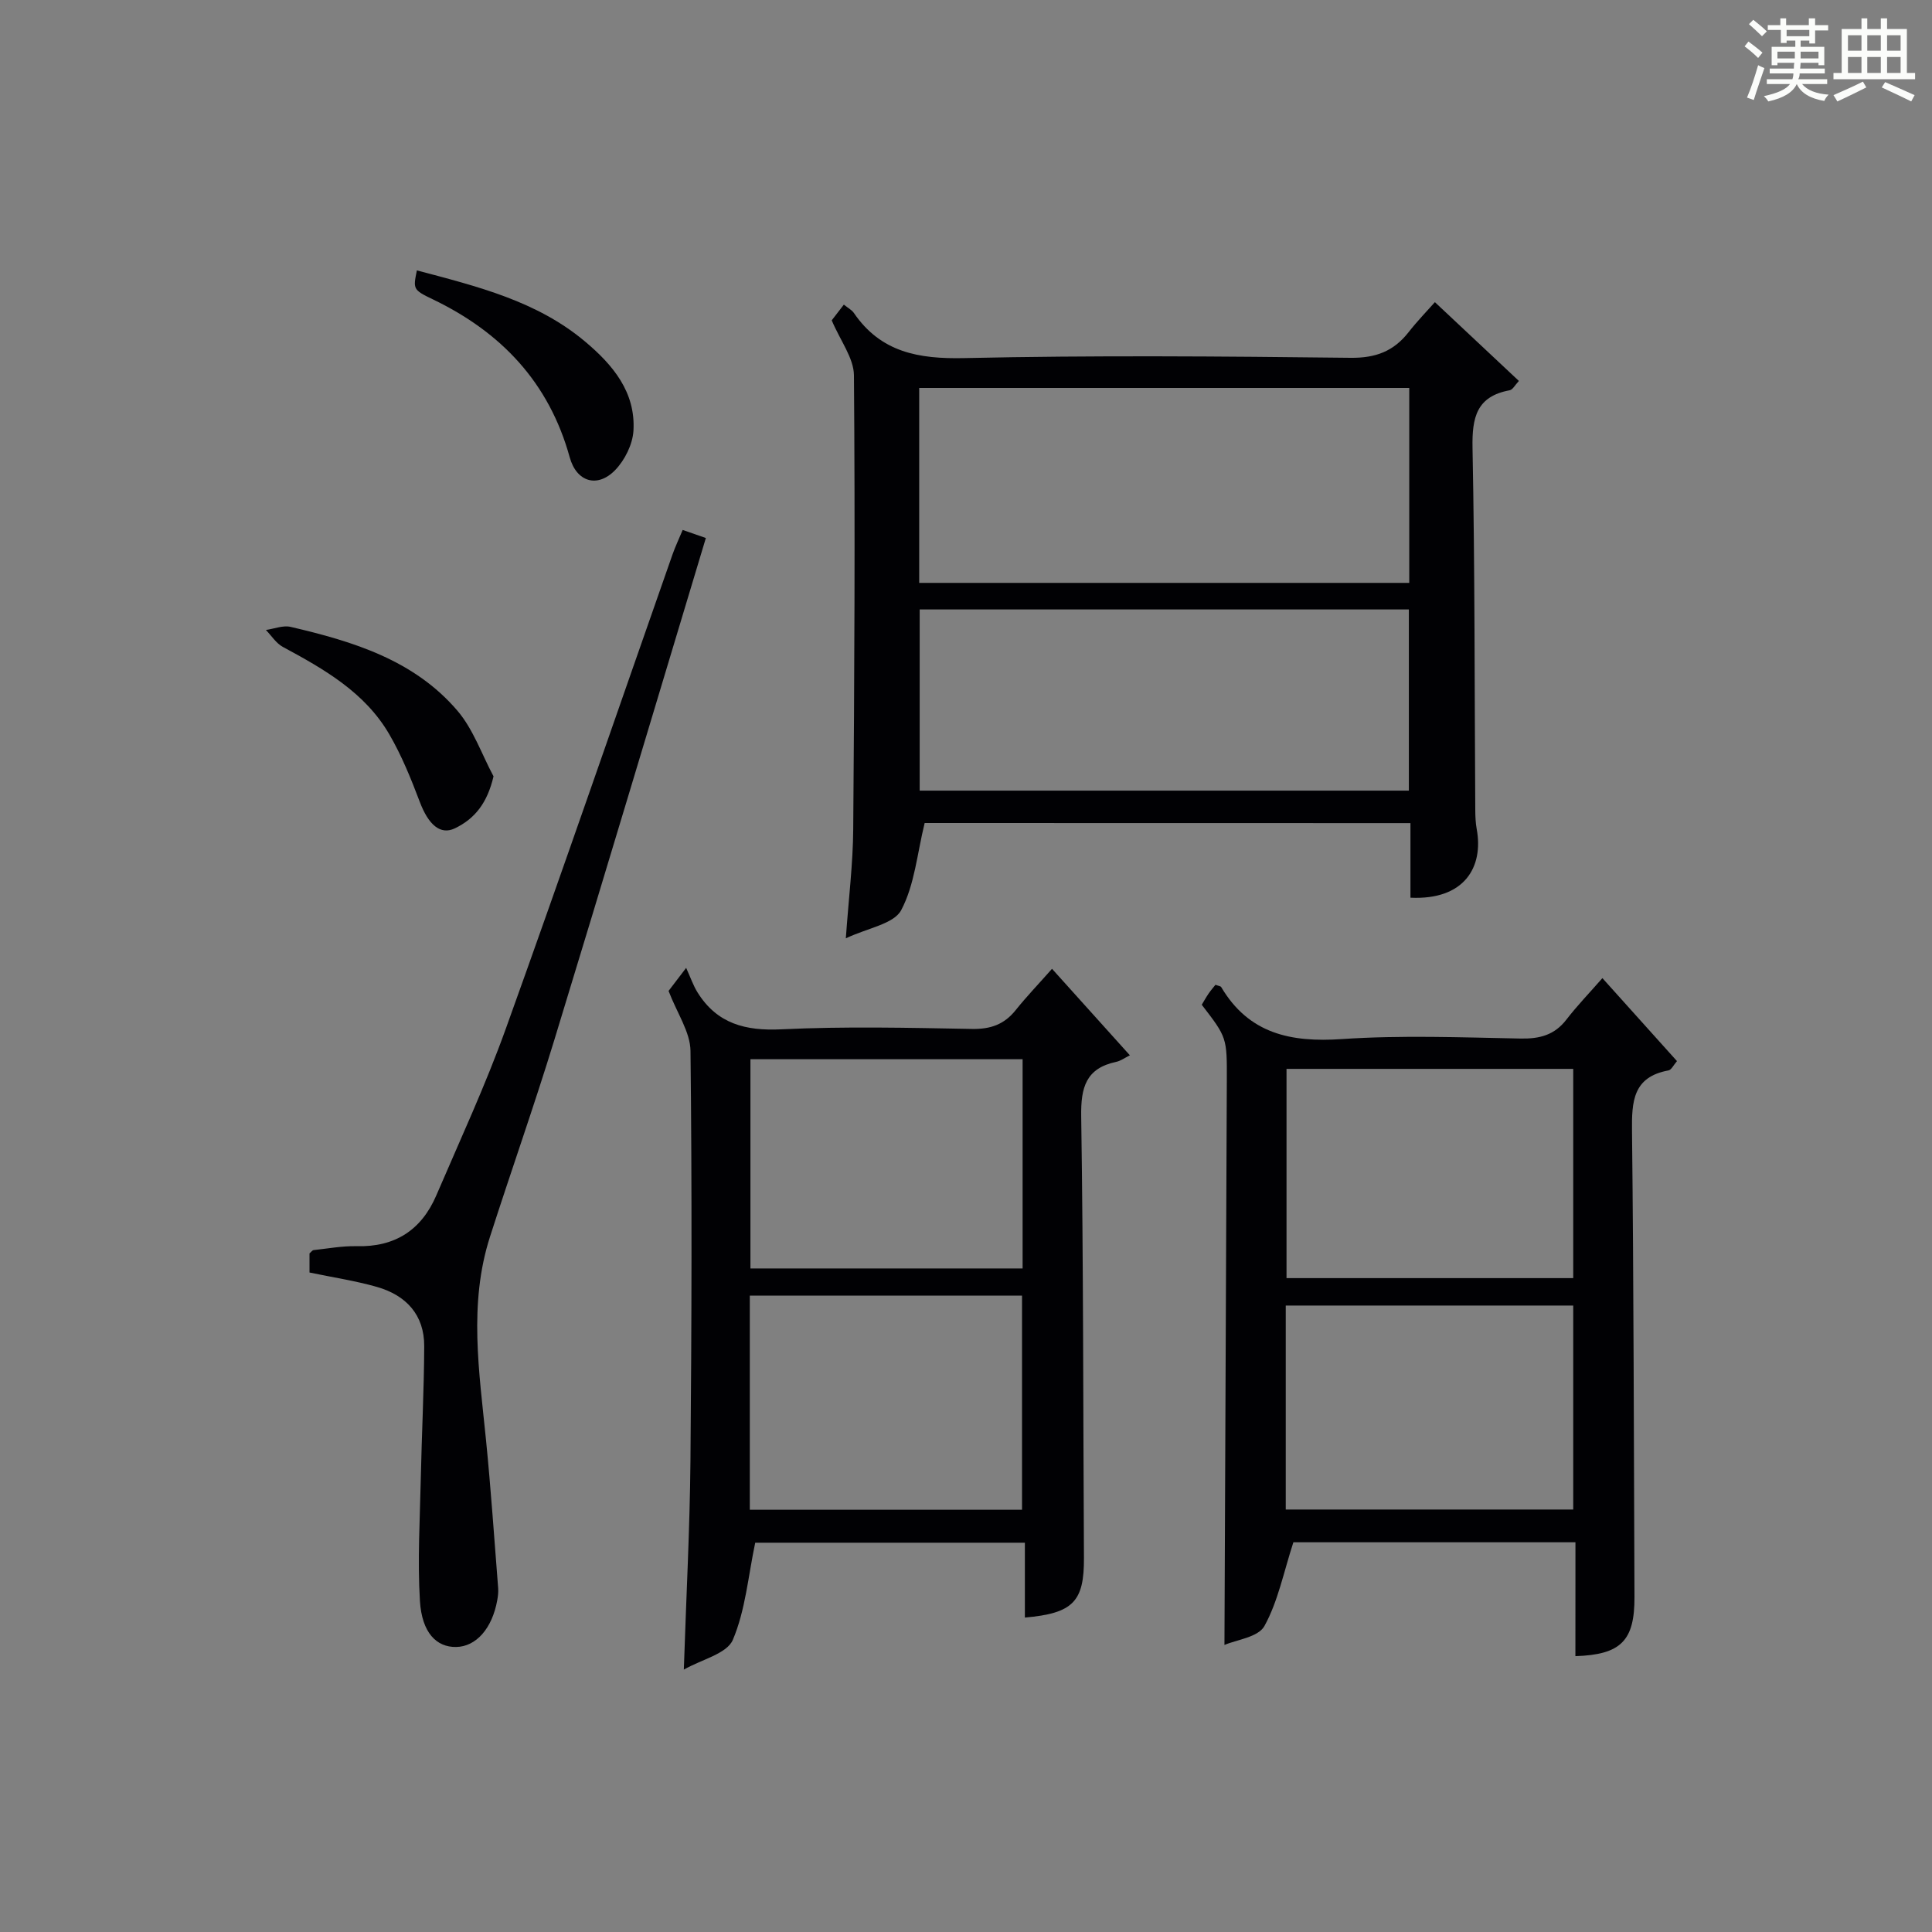 <?xml version="1.0" encoding="utf-8"?>
<svg version="1.1" id="漢_ZDIC_典" xmlns="http://www.w3.org/2000/svg" xmlns:xlink="http://www.w3.org/1999/xlink" x="0px" y="0px"
	 viewBox="0 0 400 400" style="enable-background:new 0 0 400 400;" xml:space="preserve">
<rect x="0" y="0" width="400" height="400" fill="#808080" stroke="none"/>
<style type="text/css">
	.st1{fill:#010104;}
	.st0{fill:#fbfcfa;}
</style>
<g>
	<path class="st0" d="M361.2,9.6l0.8-1c0.9,0.7,1.9,1.4,2.9,2.3L364,12C363,11,362,10.2,361.2,9.6z M361.7,20.2
		c0.9-2.1,1.6-4.3,2.3-6.7c0.4,0.2,0.8,0.4,1.3,0.6c-0.7,2.1-1.5,4.3-2.2,6.6L361.7,20.2z M362.1,5l0.9-0.9c1,0.8,2,1.6,2.8,2.4
		l-1,1C363.9,6.6,363,5.8,362.1,5z M374.6,3.8h1.2v1.4h2.7v1.1h-2.7v2.7h-1.2V8.4h-1.8v1.3h4.9v3.8h-1.2v-0.5h-3.7
		c0,0.4-0.1,0.9-0.1,1.2h5.1v1h-5.2c0,0.5-0.1,0.9-0.3,1.2h6v1h-5.2c1.1,1.3,2.9,2,5.5,2.2c-0.4,0.4-0.7,0.8-0.9,1.3
		c-2.9-0.5-4.8-1.6-5.7-3.5H372c-0.8,1.7-2.7,2.9-5.9,3.6c-0.2-0.4-0.6-0.8-0.9-1.1c2.8-0.6,4.6-1.4,5.4-2.5h-4.8v-1h5.3
		c0.1-0.3,0.2-0.7,0.2-1.2h-4.9v-1h5c0-0.4,0-0.8,0.1-1.2H368v0.5h-1.2V9.7h4.9V8.4h-1.8v0.5h-1.2V6.2H366V5.2h2.6V3.8h1.2v1.4h4.7
		V3.8z M368,12.1h3.6c0-0.4,0-0.9,0-1.4H368V12.1z M369.9,7.5h4.7V6.2h-4.7V7.5z M376.5,10.7h-3.7c0,0.5,0,1,0,1.4h3.7V10.7z"/>
	<path class="st0" d="M385.3,3.8h1.3V6h2.8V3.8h1.3V6h4.1v9.1h1.7v1.3h-16.9v-1.3h1.7V6h4.1V3.8z M385.7,16.9l0.7,1.2
		c-1.8,0.9-3.8,1.9-6,2.9c-0.2-0.4-0.5-0.8-0.8-1.3C381.9,18.7,383.9,17.8,385.7,16.9z M382.6,10.5h2.8V7.3h-2.8V10.5z M382.6,15.1
		h2.8v-3.3h-2.8V15.1z M386.6,10.5h2.8V7.3h-2.8V10.5z M386.6,15.1h2.8v-3.3h-2.8V15.1z M390.3,17c2.1,0.9,4.1,1.8,6.1,2.7l-0.7,1.3
		c-2.2-1.1-4.2-2-6.1-2.9L390.3,17z M393.5,7.3h-2.8v3.2h2.8V7.3z M390.7,15.1h2.8v-3.3h-2.8V15.1z"/>
	
	<path class="st1" d="M191.44,170.4c-1.56,6.33-2.07,12.79-4.86,18.04c-1.53,2.87-6.93,3.68-11.46,5.83c0.6-8.43,1.48-15.5,1.53-22.57
		c0.25-31.33,0.4-62.65,0.15-93.98c-0.03-3.59-2.81-7.15-4.6-11.4c0.4-0.51,1.37-1.78,2.51-3.25c0.84,0.69,1.63,1.08,2.07,1.72
		c5.59,8.17,13.41,9.56,22.88,9.35c26.65-0.59,53.32-0.37,79.98-0.06c5.19,0.06,8.9-1.36,11.98-5.29c1.83-2.34,3.91-4.48,5.46-6.23
		c6.12,5.74,11.64,10.92,17.39,16.31c-0.81,0.86-1.28,1.81-1.9,1.93c-6.88,1.26-7.82,5.65-7.7,11.92
		c0.49,24.99,0.41,49.98,0.57,74.98c0.01,1.32,0.06,2.67,0.3,3.97c1.44,7.83-2.53,14.72-13.72,14.19c0-2.52,0-5.1,0-7.68
		c0-2.48,0-4.95,0-7.76C257.95,170.4,224.24,170.4,191.44,170.4z M291.77,80.32c-34.15,0-67.7,0-101.46,0c0,13.61,0,26.97,0,40.36
		c33.99,0,67.67,0,101.46,0C291.77,107.12,291.77,93.88,291.77,80.32z M190.41,126.18c0,12.82,0,25.18,0,37.51
		c33.96,0,67.51,0,101.28,0c0-12.61,0-24.97,0-37.51C257.82,126.18,224.26,126.18,190.41,126.18z"/>
	<path class="st1" d="M326.18,319.31c-20.47,0-40.07,0-58.4,0c-2.03,6.24-3.18,12.25-6,17.35c-1.29,2.33-5.85,2.85-8.27,3.91
		c0.17-39.36,0.33-78.1,0.49-116.85c0.04-8.93,0.01-8.93-5.19-15.7c0.44-0.73,0.91-1.57,1.45-2.36c0.44-0.64,0.96-1.23,1.39-1.77
		c0.61,0.24,1.06,0.26,1.19,0.48c5.73,9.67,14.41,11.48,24.98,10.76c12.27-0.83,24.65-0.35,36.97-0.11
		c3.97,0.08,7.05-0.71,9.53-3.94c2.23-2.89,4.78-5.53,7.44-8.57c5.6,6.23,10.45,11.62,15.44,17.18c-0.7,0.8-1.15,1.81-1.76,1.93
		c-7.36,1.34-7.62,6.43-7.55,12.55c0.36,32.15,0.37,64.31,0.51,96.46c0.04,9.03-2.75,11.95-12.23,12.26
		C326.18,335.18,326.18,327.45,326.18,319.31z M266.36,221.3c0,14.74,0,29.09,0,43.32c20.05,0,39.74,0,59.36,0
		c0-14.62,0-28.85,0-43.32C305.89,221.3,286.32,221.3,266.36,221.3z M266.2,312.53c20.24,0,39.93,0,59.52,0c0-14.31,0-28.22,0-42.23
		c-19.97,0-39.66,0-59.52,0C266.2,284.5,266.2,298.4,266.2,312.53z"/>
	<path class="st1" d="M141.58,345.67c0.5-15.26,1.24-29.19,1.37-43.13c0.25-28.31,0.33-56.63,0.01-84.94c-0.04-3.93-2.78-7.82-4.54-12.44
		c0.26-0.34,1.15-1.5,3.64-4.77c0.93,2.03,1.47,3.67,2.37,5.1c4.04,6.46,9.89,7.98,17.35,7.62c13.13-0.63,26.31-0.32,39.47-0.08
		c3.84,0.07,6.67-0.93,9.04-3.9c2.28-2.85,4.82-5.49,7.52-8.55c5.54,6.15,10.38,11.53,16.12,17.91c-1.05,0.52-1.9,1.16-2.85,1.36
		c-6.25,1.33-7.32,5.29-7.23,11.24c0.46,30.47,0.4,60.95,0.57,91.43c0.05,9.05-2.2,11.5-12.23,12.38c0-5.07,0-10.12,0-15.5
		c-19.23,0-37.94,0-55.83,0c-1.47,6.96-2.02,13.98-4.64,20.12C150.5,342.39,145.29,343.56,141.58,345.67z M155.24,312.58
		c19.08,0,37.77,0,56.36,0c0-15.04,0-29.73,0-44.34c-18.97,0-37.55,0-56.36,0C155.24,283.06,155.24,297.63,155.24,312.58z
		 M155.37,219.3c0,14.76,0,29.11,0,43.32c19.06,0,37.75,0,56.35,0c0-14.62,0-28.86,0-43.32C192.87,219.3,174.31,219.3,155.37,219.3z
		"/>
	<path class="st1" d="M64.08,263.46c0-1.46,0-2.76,0-3.96c0.37-0.31,0.59-0.66,0.85-0.68c2.97-0.32,5.95-0.88,8.91-0.81
		c7.95,0.21,13.41-3.35,16.49-10.51c4.91-11.44,10.17-22.77,14.38-34.48c11.74-32.63,23.02-65.43,34.5-98.15
		c0.59-1.69,1.37-3.32,2.13-5.15c1.67,0.58,3.04,1.06,4.8,1.67c-10.49,34.82-20.83,69.43-31.39,103.98
		c-4.18,13.65-8.95,27.12-13.31,40.71c-4.46,13.9-2.22,27.97-0.82,42.02c1.02,10.22,1.71,20.48,2.52,30.72
		c0.06,0.82-0.04,1.67-0.19,2.49c-1.05,5.85-4.38,9.62-8.52,9.68c-4.06,0.06-7.08-2.94-7.49-9.54c-0.51-8.4,0-16.86,0.18-25.3
		c0.19-9.14,0.67-18.28,0.71-27.42c0.03-6.51-3.75-10.55-9.77-12.28C73.63,265.18,69.03,264.49,64.08,263.46z"/>
	<path class="st1" d="M86.31,55.98c12.58,3.34,24.83,6.34,34.82,14.73c5.79,4.86,10.49,10.49,10.02,18.47c-0.17,2.82-1.79,6.09-3.79,8.15
		c-3.66,3.77-8,2.47-9.41-2.66c-4.28-15.47-14.16-25.89-28.37-32.71C85.45,59.99,85.54,59.8,86.31,55.98z"/>
	<path class="st1" d="M102.18,160.73c-1.28,5.47-3.82,8.76-8.01,10.77c-3.02,1.45-5.48-0.78-7.25-5.46c-1.81-4.78-3.75-9.59-6.31-13.99
		c-5.05-8.7-13.49-13.5-22.04-18.11c-1.4-0.75-2.36-2.32-3.52-3.51c1.71-0.24,3.55-1.01,5.12-0.64c12.9,3,25.57,6.86,34.53,17.35
		C97.99,150.99,99.73,156.16,102.18,160.73z"/>
	
	
	
	
	
	
</g>
</svg>
